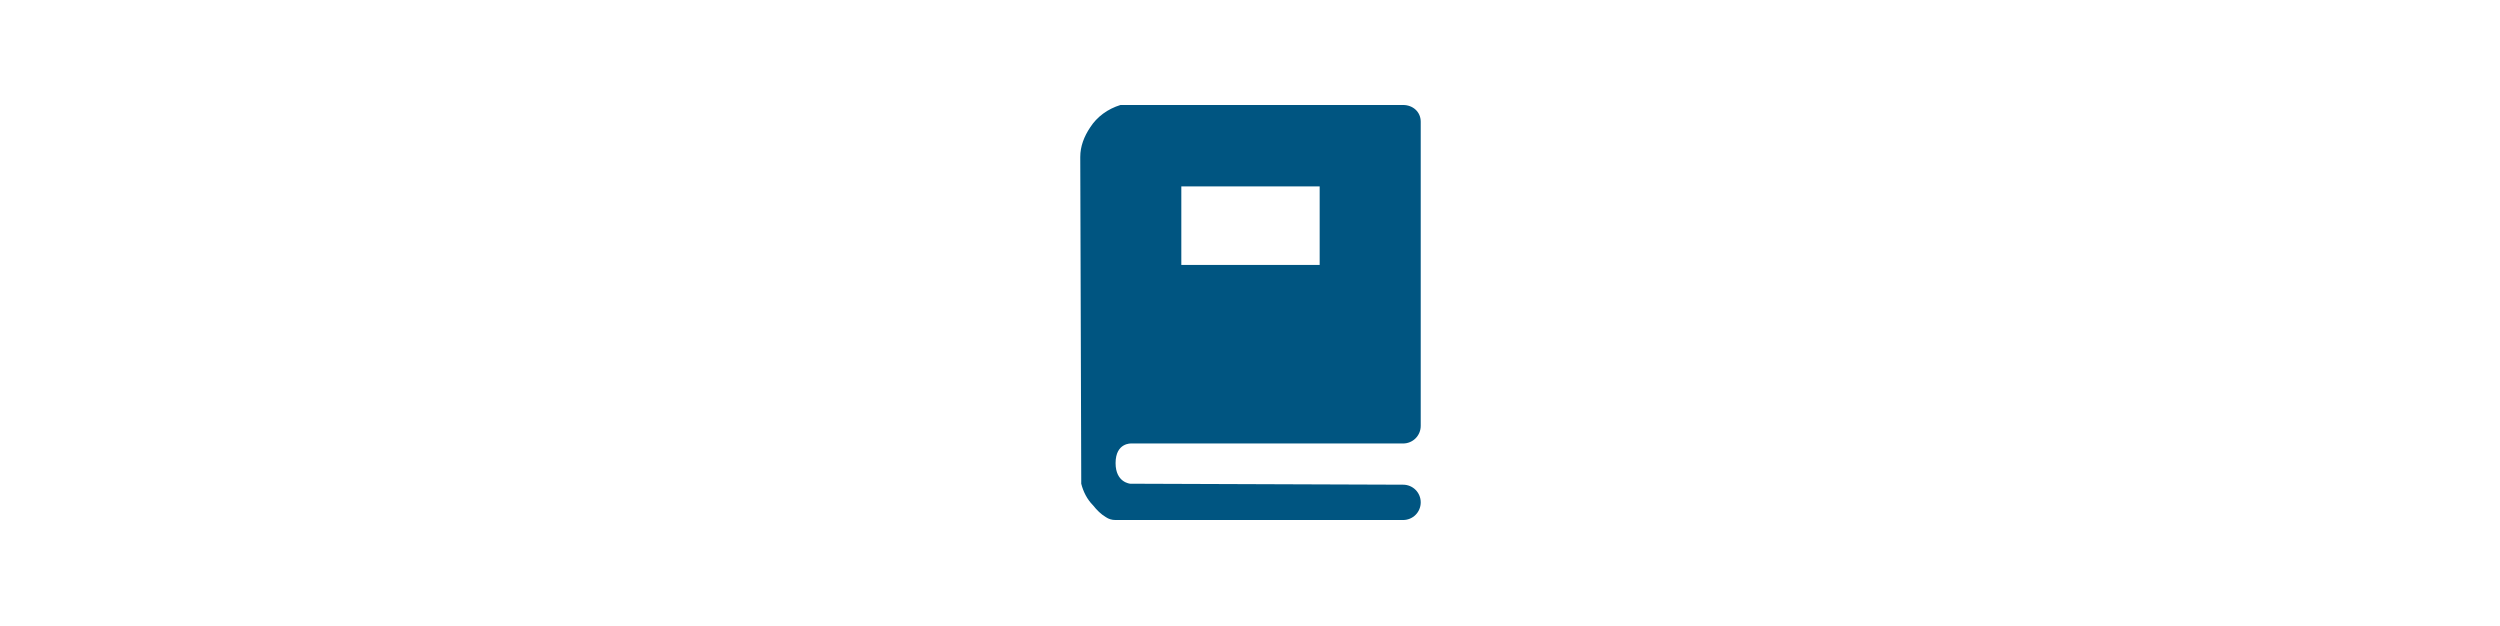 <?xml version="1.0" encoding="utf-8"?>
<!-- Generator: Adobe Illustrator 25.4.1, SVG Export Plug-In . SVG Version: 6.00 Build 0)  -->
<svg version="1.1" id="Layer_1" xmlns="http://www.w3.org/2000/svg" xmlns:xlink="http://www.w3.org/1999/xlink" x="0px" y="0px"
	 viewBox="0 0 254.8 63.8" style="enable-background:new 0 0 254.8 63.8;" xml:space="preserve">
<style type="text/css">
	.st0{fill:#005581;}
	.st1{fill:none;}
</style>
<g id="Layer_2_00000150790838234352738190000008561626584632420008_">
	<g id="Layer_1-2">
		<path class="st0" d="M115.3,45.2H143c1,0,1.8-0.8,1.8-1.8v0v-31c0-1-0.8-1.7-1.8-1.7h-28.4c-0.1,0-0.3,0-0.4,0
			c-1.3,0.4-2.4,1.2-3.1,2.3c-0.6,0.9-1,1.9-1,3l0.1,33c0,0.1,0,0.2,0,0.3c0.2,0.8,0.6,1.6,1.2,2.2c0.4,0.5,0.8,0.9,1.3,1.2
			c0.3,0.2,0.6,0.3,1,0.3H143c1,0,1.8-0.8,1.8-1.8s-0.8-1.8-1.8-1.8l-27.8-0.1c0,0-1.5-0.1-1.5-2.1
			C113.7,45.1,115.3,45.2,115.3,45.2z M120.4,19h14.1v8h-14.1V19z"/>
		<rect class="st1" width="254.8" height="63.8"/>
	</g>
</g>
</svg>
